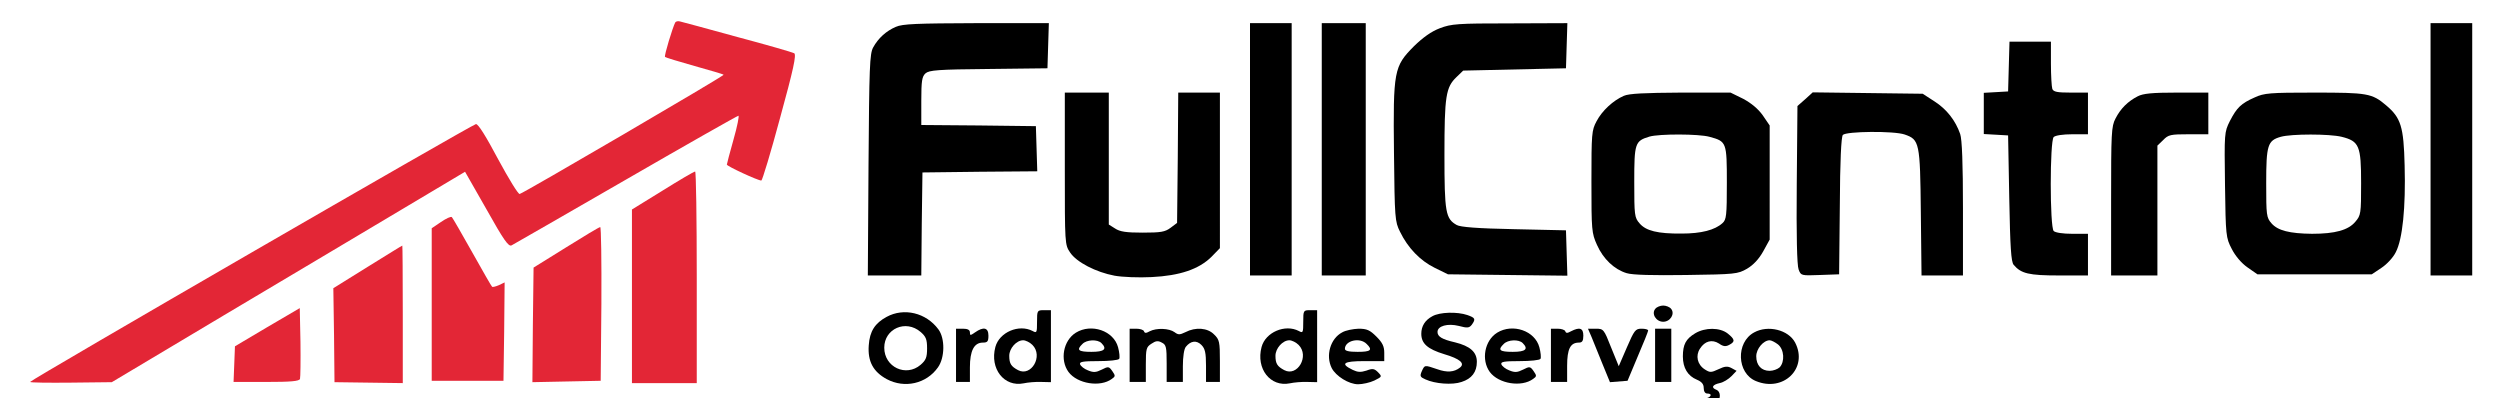 <?xml version="1.0" encoding="utf-8"?>
<!-- Generator: Adobe Illustrator 21.1.0, SVG Export Plug-In . SVG Version: 6.00 Build 0)  -->
<svg version="1.1" id="Layer_1" xmlns="http://www.w3.org/2000/svg" xmlns:xlink="http://www.w3.org/1999/xlink" x="0px" y="0px"
	 viewBox="0 0 1080 172" style="enable-background:new 0 0 1080 172;" xml:space="preserve">
<style type="text/css">
	.st0{fill:#E32636;}
</style>
<path d="M387,11.6c-4.2,1.8-7.6,4.9-9.8,8.9c-1.5,2.7-1.7,8.6-2,50.7l-0.3,47.8h11.5H398l0.2-22.3l0.3-22.2l24.8-0.3l24.8-0.2
	l-0.3-9.8l-0.3-9.7l-24.7-0.3L398,54V43.6c0-8.7,0.3-10.5,1.8-11.9c1.6-1.4,5.3-1.7,27.3-1.9l25.4-0.3l0.3-9.8l0.3-9.7h-31.3
	C396.1,10.1,389.9,10.3,387,11.6z"/>
<path d="M540,64.5V119h9h9V64.5V10h-9h-9V64.5z"/>
<path d="M571,64.5V119h9.5h9.5V64.5V10h-9.5H571V64.5z"/>
<path d="M622,12.2c-3.7,1.4-7.3,4-11.2,7.8c-8.6,8.7-9,10.4-8.6,46.2c0.3,28.1,0.4,29.5,2.6,33.9c3.4,7,8.7,12.5,15,15.6l5.7,2.8
	l25.8,0.3l25.8,0.3l-0.3-9.8l-0.3-9.8L654,99c-15.6-0.3-23.2-0.9-24.7-1.8c-4.8-2.7-5.3-5.4-5.3-30.3c0-25.4,0.6-29.2,5.2-33.6
	l2.9-2.8l22.2-0.5l22.2-0.5l0.3-9.8l0.3-9.7l-24.8,0.1C629.6,10.1,627,10.3,622,12.2z"/>
<path d="M1050,64.5V119h9h9V64.5V10h-9h-9V64.5z"/>
<path d="M867.8,28.7l-0.3,10.8l-5.2,0.3l-5.3,0.3V49v8.9l5.3,0.3l5.2,0.3l0.5,27.1c0.4,21.4,0.8,27.5,1.9,28.8
	c3.2,3.8,6.6,4.6,19.6,4.6H902v-9v-9h-6.8c-4,0-7.3-0.5-8-1.2c-1.7-1.7-1.7-38.9,0-40.6c0.7-0.7,4-1.2,8-1.2h6.8v-9v-9h-7.4
	c-5.8,0-7.5-0.3-8-1.6c-0.3-0.9-0.6-5.8-0.6-11V18h-9h-8.9L867.8,28.7z"/>
<path d="M460,72.9c0,32.5,0,32.8,2.3,36.2c2.8,4.2,11.2,8.5,19.2,10c3.3,0.6,10.5,0.9,16,0.6c12.2-0.6,20.4-3.4,25.8-8.7l3.7-3.8
	V73.6V40h-9h-9l-0.2,28.1l-0.3,28.2l-2.8,2.1c-2.4,1.8-4.2,2.1-12.1,2.1c-7.1,0-9.8-0.4-11.9-1.8L479,97V68.5V40h-9.5H460V72.9z"/>
<path d="M701.5,41.4c-4.6,2-9.4,6.4-11.8,11c-2.1,3.9-2.2,5.3-2.2,26.1c0,21,0.1,22.2,2.4,27.3c2.7,6.1,7.5,10.6,12.8,12.2
	c2.5,0.8,11.5,1,25.8,0.8c21.1-0.3,22.2-0.4,26.2-2.7c2.7-1.6,5.1-4.1,7-7.5l2.8-5.1V78.8V54.2l-3-4.4c-2-2.8-4.9-5.2-8.4-7.1
	l-5.5-2.7h-21.5C710.6,40.1,703.7,40.4,701.5,41.4z M738.5,59.1c7.4,2,7.5,2.3,7.5,19.9c0,14.2-0.2,15.9-1.9,17.4
	c-3.3,3-9.2,4.5-17.6,4.5c-10.4,0.1-15.5-1.2-18.2-4.4C706.1,94,706,93,706,78.6c0-16.8,0.3-17.7,6.6-19.6
	C716.8,57.8,733.8,57.8,738.5,59.1z"/>
<path d="M779.8,42.9l-3.3,2.9l-0.3,34c-0.2,21.5,0.1,34.9,0.8,36.6c1,2.7,1.1,2.7,9.2,2.4l8.3-0.3l0.3-29.4
	c0.1-19.7,0.6-29.9,1.3-30.8c1.4-1.6,22.1-1.8,26.7-0.2c6.4,2.2,6.7,3.4,7,33.6l0.3,27.3h9h8.9V90.1c0-19.4-0.4-29.9-1.2-32.2
	c-2-5.8-5.8-10.7-11.1-14.1l-5.1-3.3l-23.8-0.3l-23.7-0.3L779.8,42.9z"/>
<path d="M923.5,41.6c-4.3,2.2-7.4,5.3-9.6,9.6c-1.8,3.4-1.9,6.2-1.9,35.8v32h10h10V91V62.9l2.5-2.4c2.2-2.3,3.2-2.5,11-2.5h8.5v-9
	v-9h-13.7C929.7,40,925.8,40.4,923.5,41.6z"/>
<path d="M974,42.1c-5.9,2.6-7.7,4.4-10.7,10.2c-2.4,4.8-2.4,5.2-2.1,27.6c0.3,22,0.4,22.8,2.9,27.6c1.5,3,4.2,6.2,6.8,8l4.3,3h24.7
	h24.7l4.2-2.8c2.3-1.5,5.1-4.5,6.2-6.8c2.9-5.6,4.3-19.2,3.8-37.4c-0.4-16.8-1.6-20.6-8-26c-6.1-5.2-8.1-5.5-31-5.5
	C980.5,40,978.1,40.2,974,42.1z M1011.6,59.1c7.6,1.9,8.4,3.9,8.4,20c0,13.2-0.1,13.9-2.5,16.7c-3,3.6-8.7,5.2-18.7,5.2
	c-9.7-0.1-14.8-1.4-17.5-4.5C979.1,94,979,93,979,79.2c0-16.5,0.6-18.5,6.3-20.1C989.9,57.8,1006.3,57.8,1011.6,59.1z"/>
<path d="M715.1,133.4c-1.8,2.1,0.3,5.6,3.4,5.6c3.1,0,5.2-3.5,3.4-5.6c-0.6-0.8-2.2-1.4-3.4-1.4S715.7,132.6,715.1,133.4z"/>
<g>
	<path class="st0" d="M291.7,9.7c-1.1,2.1-4.9,14.5-4.4,14.9c0.3,0.3,6,2,12.7,3.9c6.7,1.9,12.4,3.5,12.6,3.8
		c0.4,0.4-86.2,51-88.1,51.5c-0.6,0.2-4.7-6.5-9.3-15c-5.2-9.8-8.6-15.3-9.6-15.2C204,53.8,13,164.2,13,165c0,0.3,7.9,0.4,17.6,0.3
		l17.7-0.2l48.6-29c26.7-15.9,61.1-36.3,76.3-45.4l27.7-16.5l9.3,16.3c7.4,13.2,9.5,16.2,10.8,15.5c0.9-0.5,23.1-13.2,49.4-28.4
		C296.7,62.4,318.6,50,319,50s-0.5,4.6-2.1,10.2c-1.6,5.7-2.9,10.6-2.9,10.9c0,0.7,13.4,6.9,14.9,6.9c0.4,0,4.1-12.2,8.1-27.1
		c5.8-21.1,7.1-27.2,6.1-27.9c-0.7-0.4-11.7-3.6-24.5-7c-12.7-3.5-23.8-6.5-24.7-6.7C293,9,292,9.2,291.7,9.7z"/>
	<path class="st0" d="M286.3,82.3L273,90.5V128v37.5h14h14v-45.8c0-25.1-0.3-45.7-0.7-45.6C299.8,74.1,293.5,77.8,286.3,82.3z"/>
	<path class="st0" d="M190.5,95.9l-4,2.7v32.9v33H202h15.5l0.3-21.2L218,122l-2.5,1.2c-1.4,0.6-2.7,0.9-2.9,0.7
		c-0.3-0.2-4.1-6.9-8.6-14.9s-8.4-14.8-8.8-15.2C194.8,93.4,192.7,94.4,190.5,95.9z"/>
	<path class="st0" d="M244.5,106.9l-14,8.7l-0.3,24.7l-0.2,24.8l14.7-0.3l14.8-0.3l0.3-33.3c0.1-18.2-0.1-33.2-0.5-33.1
		C258.8,98.1,252.2,102.1,244.5,106.9z"/>
	<path class="st0" d="M158.8,115.3l-14.8,9.2l0.3,20.3l0.2,20.3l14.8,0.2l14.7,0.2v-29.8c0-16.3-0.1-29.7-0.2-29.6
		C173.6,106.1,166.9,110.3,158.8,115.3z"/>
	<path class="st0" d="M115.5,141.3l-14,8.3l-0.3,7.7l-0.3,7.7H115c10.6,0,14.2-0.3,14.6-1.3c0.2-0.7,0.3-7.9,0.2-16l-0.3-14.6
		L115.5,141.3z"/>
</g>
<path d="M448,139c0,4.7-0.1,5-1.9,4c-5.9-3.1-14.4,0.5-16.1,6.9c-2.5,9.4,3.8,17.4,12.2,15.7c1.8-0.4,5.2-0.7,7.6-0.6l4.2,0.1v-15.6
	V134h-3C448.1,134,448,134.1,448,139z M446,149c4.8,4.8-0.5,13.9-6.2,10.9c-3-1.6-3.8-2.8-3.8-6.2c0-3.2,3.1-6.7,6-6.7
	C443.1,147,444.9,147.9,446,149z"/>
<path d="M563,139c0,4.7-0.1,5-1.9,4c-5.9-3.1-14.4,0.5-16.1,6.9c-2.5,9.4,3.8,17.4,12.2,15.7c1.8-0.4,5.2-0.7,7.6-0.6l4.2,0.1v-15.6
	V134h-3C563.1,134,563,134.1,563,139z M561,149c4.8,4.8-0.5,13.9-6.2,10.9c-3-1.6-3.8-2.8-3.8-6.2c0-3.2,3.1-6.7,6-6.7
	C558.1,147,559.9,147.9,561,149z"/>
<path d="M383,136.9c-5,2.7-7.3,6.2-7.7,12.3c-0.5,6.9,1.9,11.4,7.8,14.6c7.7,4.1,17.1,2,22.1-5.1c3-4.2,3.1-12.5,0.2-16.4
	C400.1,135.1,390.5,132.8,383,136.9z M397.7,143.4c2.3,2,2.8,3.2,2.8,7.1s-0.5,5.1-2.8,7.1c-6.3,5.4-15.7,1-15.7-7.4
	C382,142,391.3,137.9,397.7,143.4z"/>
<path d="M618.8,136.6c-3.2,1.7-4.8,4.3-4.8,7.6c0,4.2,2.7,6.6,9.9,8.8c6.8,2,9.1,4,6.8,5.8c-2.5,2-5.6,2.2-9.8,0.7
	c-5.6-1.9-5.4-1.9-6.7,0.9c-0.9,2.1-0.7,2.5,1.6,3.5c4.1,1.9,11.6,2.5,15.6,1.1c4.4-1.4,6.6-4.3,6.6-8.7c0-4.2-2.9-6.8-9.4-8.4
	c-5.7-1.3-7.6-2.5-7.6-4.5c0-2.6,4.4-3.8,9.2-2.6c3.7,1,4.5,0.9,5.6-0.5c1.8-2.5,1.5-3-1.9-4.2C629.5,134.6,622,134.8,618.8,136.6z"
	/>
<path d="M413,153.5V165h3h3v-6.3c0-7.2,1.8-10.7,5.6-10.7c2,0,2.4-0.5,2.4-3c0-3.5-2.1-4-5.8-1.4c-2,1.4-2.2,1.4-2.2,0
	c0-1.1-1-1.6-3-1.6h-3V153.5z"/>
<path d="M464.8,143.7c-5.5,3.4-7,11.8-3.2,17c3.8,5.1,13.7,6.7,18.7,3c1.6-1.1,1.6-1.4,0.2-3.4s-1.7-2.1-4.6-0.6
	c-2.4,1.2-3.5,1.3-5.9,0.3c-1.6-0.6-3.1-1.8-3.4-2.6c-0.4-1.1,1.1-1.4,7.9-1.4c4.6,0,8.7-0.4,9-1c0.3-0.5,0.1-2.8-0.5-5
	C481.1,142.9,471.5,139.6,464.8,143.7z M475.8,148.2c2.6,2.6,1.3,3.8-4.3,3.8c-5.7,0-6.6-0.8-3.9-3.4
	C469.4,146.7,474.1,146.5,475.8,148.2z"/>
<path d="M488,153.5V165h3.5h3.5v-7.5c0-6.8,0.2-7.6,2.4-9c1.9-1.3,2.9-1.4,4.5-0.5c1.9,0.9,2.1,2,2.1,9v8h3.5h3.5v-6.8
	c0-4,0.5-7.5,1.3-8.4c2.1-2.6,4.6-2.9,6.7-0.8c1.6,1.6,2,3.4,2,9v7h3h3v-9c0-8.3-0.2-9.3-2.5-11.5c-2.8-2.9-8-3.3-12.4-1
	c-2.5,1.2-3.1,1.2-4.7,0c-2.3-1.7-7.8-1.9-10.7-0.4c-1.6,0.9-2.2,0.9-2.5,0c-0.2-0.6-1.7-1.1-3.3-1.1H488V153.5z"/>
<path d="M579.8,143.6c-5.1,2.7-7.2,10-4.5,15.4c1.8,3.5,7.4,7,11.4,7c1.9,0,5.1-0.7,7-1.6c3.4-1.7,3.4-1.7,1.6-3.6
	c-1.6-1.6-2.4-1.7-5-0.7c-2.5,0.8-3.8,0.7-5.9-0.3c-5.6-2.7-4.1-3.8,5-3.8h8.6v-3.6c0-2.8-0.8-4.4-3.4-7c-2.8-2.8-4.1-3.4-7.7-3.4
	C584.5,142.1,581.3,142.7,579.8,143.6z M590.4,148.6c2.7,2.6,1.8,3.4-3.9,3.4c-3.8,0-5.5-0.4-5.5-1.3
	C581,147.1,587.5,145.6,590.4,148.6z"/>
<path d="M646.8,143.7c-5.5,3.4-7,11.8-3.2,17c3.8,5.1,13.7,6.7,18.7,3c1.6-1.1,1.6-1.4,0.2-3.4c-1.4-2-1.7-2.1-4.6-0.6
	c-2.4,1.2-3.5,1.3-5.9,0.3c-1.6-0.6-3.1-1.8-3.4-2.6c-0.4-1.1,1.1-1.4,7.9-1.4c4.6,0,8.7-0.4,9-1c0.3-0.5,0.1-2.8-0.5-5
	C663.1,142.9,653.5,139.6,646.8,143.7z M657.8,148.2c2.6,2.6,1.3,3.8-4.3,3.8c-5.7,0-6.6-0.8-3.9-3.4
	C651.4,146.7,656.1,146.5,657.8,148.2z"/>
<path d="M670,153.5V165h3.5h3.5v-6.9c0-7.4,1.4-10.1,5.1-10.1c1.4,0,1.9-0.7,1.9-3c0-3.3-1.6-3.8-5.3-1.9c-1.6,0.9-2.2,0.9-2.5,0
	c-0.2-0.6-1.7-1.1-3.3-1.1H670V153.5z"/>
<path d="M687.6,145.7c0.8,2.1,3,7.3,4.7,11.6l3.2,7.8l3.8-0.3l3.8-0.3l4.4-10.5c2.5-5.8,4.5-10.8,4.5-11.2c0-0.5-1.3-0.8-2.9-0.8
	c-2.6,0-3.1,0.7-6.3,8.1l-3.5,8.1l-3.3-8.1c-3.1-7.9-3.3-8.1-6.6-8.1H686L687.6,145.7z"/>
<path d="M715,153.5V165h3.5h3.5v-11.5V142h-3.5H715V153.5z"/>
<path d="M732.3,144c-4,2.4-5.3,4.8-5.3,10c0,4.9,2.1,8.4,6,10c2.1,0.9,3,1.9,3,3.6c0,1.5,0.6,2.4,1.5,2.4c2.6,0,1.6,1.9-1.2,2.2
	c-1.4,0.2-2.8,0.9-3.1,1.5c-0.5,1.7,7,1.7,8.6,0.1c1.7-1.7,1.5-4.7-0.3-5.4c-2.4-0.9-1.8-2.2,1.4-2.9c1.6-0.3,3.8-1.7,5.1-3l2.2-2.3
	L748,159c-1.7-0.9-2.9-0.8-5.6,0.5c-3.2,1.5-3.7,1.5-5.9,0.1c-3.3-2.1-4.1-6-2.1-9c2.1-3.3,5.2-4.1,8.2-2.2c1.8,1.3,2.9,1.4,4.4,0.6
	c2.7-1.4,2.5-2.4-0.6-4.9C743,141.4,736.6,141.4,732.3,144z"/>
<path d="M757.8,143.6c-8,4.3-7.5,17.6,0.7,21c12,5,22.7-5.6,17-16.6C772.6,142.5,763.8,140.3,757.8,143.6z M768.1,148.8
	c2.7,2.2,3,7.5,0.7,9.9c-0.9,0.8-2.8,1.5-4.3,1.5c-3.6,0-5.8-2.4-5.8-6.3c0-3.2,3.1-6.9,5.8-6.9C765.2,147,766.8,147.8,768.1,148.8z
	"/>
</svg>